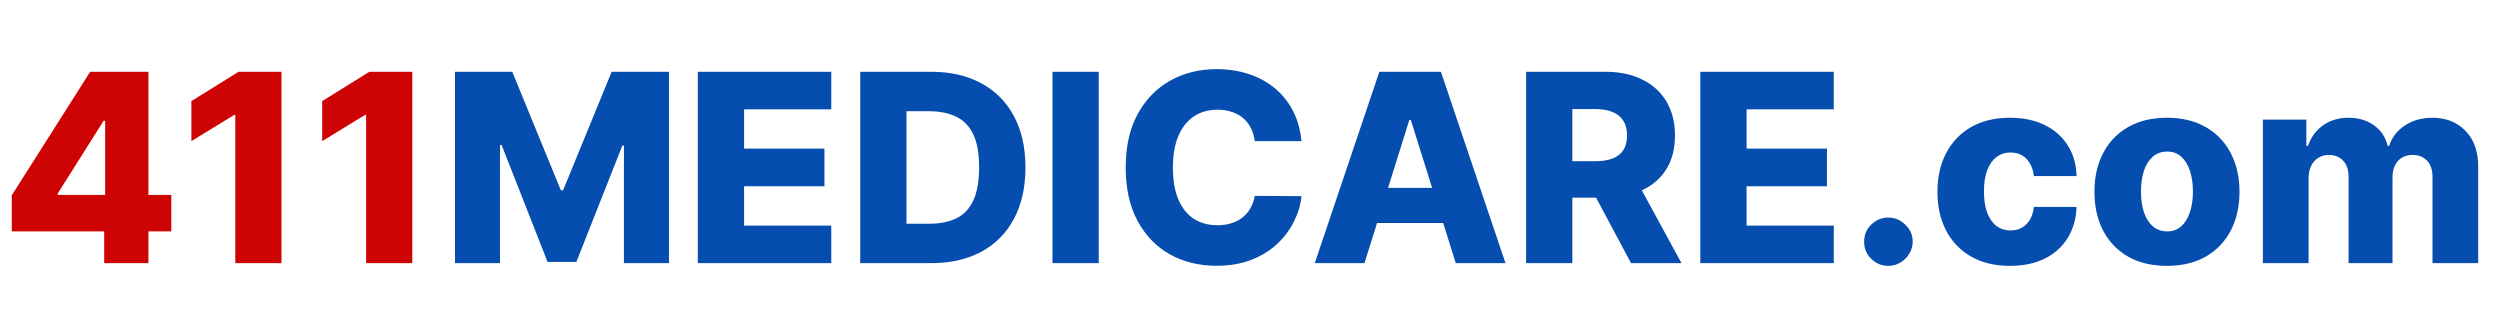 <?xml version="1.0" encoding="UTF-8"?>
<svg xmlns="http://www.w3.org/2000/svg" width="171" height="22" viewBox="0 0 171 22" fill="none">
  <path d="M0.805 15.827V13.359L6.168 4.909H8.361V8.259H7.089L3.95 13.232V13.334H11.717V15.827H0.805ZM7.127 18V15.072L7.191 13.992V4.909H10.151V18H7.127ZM19.253 4.909V18H16.095V7.862H16.018L13.091 9.652V6.916L16.319 4.909H19.253ZM28.2 4.909V18H25.042V7.862H24.966L22.038 9.652V6.916L25.266 4.909H28.2Z" fill="#CE0303"></path>
  <path d="M31.12 4.909H35.038L38.362 13.014H38.515L41.839 4.909H45.758V18H42.676V9.959H42.568L39.423 17.917H37.454L34.309 9.914H34.201V18H31.12V4.909ZM47.731 18V4.909H56.859V7.479H50.895V10.163H56.392V12.739H50.895V15.43H56.859V18H47.731ZM63.679 18H58.84V4.909H63.673C65.007 4.909 66.155 5.171 67.118 5.695C68.085 6.215 68.831 6.965 69.355 7.945C69.879 8.921 70.141 10.089 70.141 11.448C70.141 12.812 69.879 13.984 69.355 14.964C68.835 15.944 68.092 16.696 67.124 17.22C66.157 17.74 65.009 18 63.679 18ZM62.004 15.303H63.558C64.291 15.303 64.911 15.179 65.418 14.932C65.929 14.68 66.315 14.273 66.575 13.711C66.839 13.144 66.971 12.39 66.971 11.448C66.971 10.506 66.839 9.756 66.575 9.198C66.311 8.636 65.921 8.231 65.405 7.984C64.894 7.732 64.263 7.607 63.513 7.607H62.004V15.303ZM75.153 4.909V18H71.989V4.909H75.153ZM89.022 9.652H85.826C85.783 9.324 85.696 9.028 85.564 8.763C85.432 8.499 85.257 8.273 85.04 8.086C84.822 7.898 84.565 7.756 84.266 7.658C83.972 7.555 83.646 7.504 83.288 7.504C82.653 7.504 82.106 7.66 81.646 7.971C81.19 8.282 80.838 8.732 80.591 9.32C80.348 9.908 80.227 10.619 80.227 11.454C80.227 12.324 80.35 13.053 80.597 13.641C80.849 14.224 81.2 14.665 81.652 14.964C82.108 15.258 82.647 15.405 83.269 15.405C83.619 15.405 83.936 15.36 84.222 15.271C84.511 15.181 84.765 15.051 84.982 14.881C85.204 14.706 85.385 14.495 85.526 14.248C85.671 13.996 85.771 13.713 85.826 13.398L89.022 13.417C88.967 13.996 88.798 14.568 88.517 15.13C88.24 15.693 87.859 16.206 87.373 16.671C86.887 17.131 86.295 17.497 85.596 17.77C84.901 18.043 84.104 18.179 83.205 18.179C82.021 18.179 80.96 17.919 80.022 17.399C79.089 16.875 78.352 16.112 77.81 15.111C77.269 14.109 76.999 12.891 76.999 11.454C76.999 10.014 77.273 8.793 77.823 7.792C78.373 6.79 79.117 6.03 80.054 5.51C80.992 4.99 82.042 4.73 83.205 4.73C83.998 4.73 84.731 4.841 85.404 5.062C86.077 5.28 86.67 5.599 87.181 6.021C87.692 6.439 88.108 6.952 88.428 7.562C88.747 8.171 88.945 8.868 89.022 9.652ZM93.33 18H89.93L94.347 4.909H98.559L102.976 18H99.575L96.501 8.207H96.398L93.33 18ZM92.876 12.848H99.984V15.251H92.876V12.848ZM104.385 18V4.909H109.793C110.773 4.909 111.619 5.086 112.331 5.44C113.047 5.789 113.598 6.292 113.986 6.948C114.374 7.6 114.568 8.374 114.568 9.268C114.568 10.176 114.37 10.947 113.973 11.582C113.577 12.213 113.015 12.695 112.286 13.027C111.557 13.355 110.694 13.519 109.697 13.519H106.277V11.026H109.109C109.586 11.026 109.985 10.964 110.304 10.841C110.628 10.713 110.873 10.521 111.039 10.266C111.206 10.006 111.289 9.673 111.289 9.268C111.289 8.864 111.206 8.529 111.039 8.265C110.873 7.996 110.628 7.796 110.304 7.664C109.98 7.528 109.582 7.46 109.109 7.46H107.549V18H104.385ZM111.755 12.017L115.015 18H111.564L108.368 12.017H111.755ZM116.303 18V4.909H125.431V7.479H119.467V10.163H124.964V12.739H119.467V15.43H125.431V18H116.303ZM129.17 18.185C128.71 18.185 128.316 18.023 127.988 17.7C127.664 17.376 127.504 16.984 127.509 16.523C127.504 16.072 127.664 15.686 127.988 15.367C128.316 15.043 128.71 14.881 129.17 14.881C129.605 14.881 129.989 15.043 130.321 15.367C130.658 15.686 130.828 16.072 130.832 16.523C130.828 16.83 130.747 17.109 130.589 17.361C130.436 17.612 130.234 17.812 129.982 17.962C129.735 18.111 129.464 18.185 129.17 18.185ZM137.48 18.185C136.445 18.185 135.556 17.972 134.815 17.546C134.077 17.12 133.511 16.528 133.114 15.769C132.718 15.006 132.52 14.124 132.52 13.123C132.52 12.117 132.718 11.235 133.114 10.477C133.515 9.714 134.084 9.119 134.821 8.693C135.563 8.267 136.447 8.054 137.474 8.054C138.381 8.054 139.172 8.218 139.845 8.546C140.523 8.874 141.051 9.339 141.43 9.94C141.814 10.536 142.016 11.237 142.038 12.043H139.116C139.057 11.54 138.886 11.146 138.605 10.86C138.328 10.575 137.966 10.432 137.518 10.432C137.156 10.432 136.839 10.534 136.566 10.739C136.293 10.939 136.08 11.237 135.927 11.633C135.778 12.026 135.703 12.511 135.703 13.091C135.703 13.671 135.778 14.161 135.927 14.561C136.08 14.957 136.293 15.258 136.566 15.462C136.839 15.663 137.156 15.763 137.518 15.763C137.808 15.763 138.064 15.701 138.286 15.577C138.511 15.454 138.697 15.273 138.842 15.034C138.987 14.791 139.078 14.497 139.116 14.152H142.038C142.008 14.962 141.805 15.669 141.43 16.274C141.06 16.879 140.538 17.35 139.864 17.687C139.195 18.019 138.401 18.185 137.48 18.185ZM148.22 18.185C147.189 18.185 146.303 17.974 145.561 17.553C144.824 17.126 144.255 16.534 143.855 15.776C143.458 15.013 143.26 14.129 143.26 13.123C143.26 12.113 143.458 11.229 143.855 10.47C144.255 9.707 144.824 9.115 145.561 8.693C146.303 8.267 147.189 8.054 148.22 8.054C149.252 8.054 150.136 8.267 150.873 8.693C151.615 9.115 152.183 9.707 152.58 10.47C152.98 11.229 153.181 12.113 153.181 13.123C153.181 14.129 152.98 15.013 152.58 15.776C152.183 16.534 151.615 17.126 150.873 17.553C150.136 17.974 149.252 18.185 148.22 18.185ZM148.24 15.827C148.615 15.827 148.932 15.712 149.192 15.482C149.452 15.251 149.65 14.932 149.786 14.523C149.927 14.114 149.997 13.641 149.997 13.104C149.997 12.558 149.927 12.081 149.786 11.672C149.65 11.263 149.452 10.943 149.192 10.713C148.932 10.483 148.615 10.368 148.24 10.368C147.852 10.368 147.524 10.483 147.255 10.713C146.991 10.943 146.789 11.263 146.648 11.672C146.512 12.081 146.443 12.558 146.443 13.104C146.443 13.641 146.512 14.114 146.648 14.523C146.789 14.932 146.991 15.251 147.255 15.482C147.524 15.712 147.852 15.827 148.24 15.827ZM154.782 18V8.182H157.754V9.984H157.863C158.067 9.388 158.412 8.917 158.898 8.572C159.384 8.227 159.964 8.054 160.637 8.054C161.319 8.054 161.903 8.229 162.388 8.578C162.874 8.928 163.183 9.396 163.315 9.984H163.417C163.601 9.401 163.959 8.934 164.491 8.585C165.024 8.231 165.653 8.054 166.377 8.054C167.306 8.054 168.06 8.352 168.64 8.949C169.219 9.541 169.509 10.355 169.509 11.391V18H166.383V12.107C166.383 11.617 166.258 11.244 166.006 10.988C165.755 10.728 165.429 10.598 165.028 10.598C164.598 10.598 164.259 10.739 164.012 11.02C163.769 11.297 163.648 11.67 163.648 12.139V18H160.643V12.075C160.643 11.619 160.52 11.258 160.273 10.994C160.025 10.73 159.699 10.598 159.295 10.598C159.022 10.598 158.781 10.664 158.572 10.796C158.363 10.924 158.199 11.107 158.08 11.346C157.965 11.585 157.907 11.866 157.907 12.19V18H154.782Z" fill="#054DAE"></path>
</svg>
